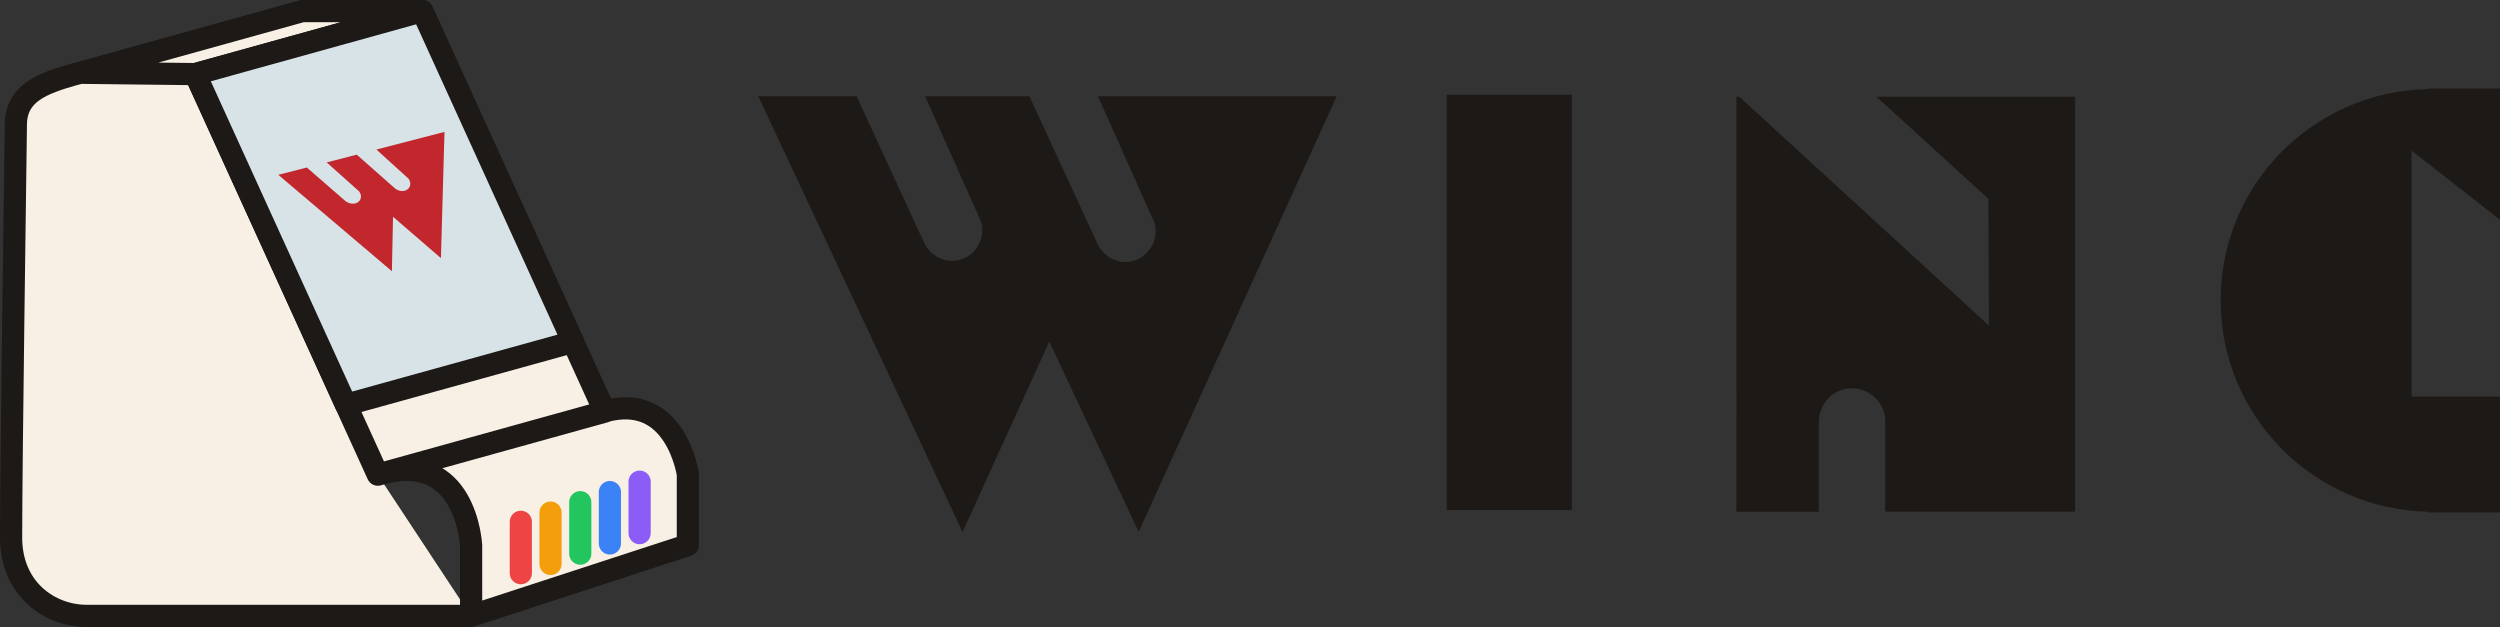 <?xml version="1.0" encoding="UTF-8"?>
<svg id="Layer_2" data-name="Layer 2" xmlns="http://www.w3.org/2000/svg" viewBox="0 0 225.37 56.54">
  <rect x="0" y="0" width="225.37" height="56.54" fill="#333333" stroke="none"/>
  <defs>
    <style>
      .cls-1 {
        fill: #d8e3e8;
      }

      .cls-1, .cls-2, .cls-3, .cls-4, .cls-5, .cls-6, .cls-7 {
        stroke-linejoin: round;
        stroke-width: 2px;
      }

      .cls-1, .cls-3 {
        stroke: #1c1917;
      }

      .cls-2 {
        stroke: #f59e0b;
      }

      .cls-2, .cls-4, .cls-5, .cls-6, .cls-7 {
        fill: none;
        stroke-linecap: round;
      }

      .cls-3 {
        fill: #f8f0e5;
      }

      .cls-8 {
        fill: #1c1917;
      }

      .cls-4 {
        stroke: #ef4444;
      }

      .cls-5 {
        stroke: #8b5cf6;
      }

      .cls-6 {
        stroke: #3b82f6;
      }

      .cls-9 {
        fill: #c1272d;
      }

      .cls-7 {
        stroke: #22c55e;
      }
    </style>
  </defs>
  <g id="Layer_1-2" data-name="Layer 1">
    <path class="cls-3" d="M34.05,42.79l20.46-5.68L38.06,1h-10.81S10.27,5.71,6.8,6.68c-.01,0-.02,0-.03,0-3.02.85-5.31,1.73-5.34,4.54-.04,3.51-.43,30.45-.43,37.23,0,4.73,3.57,7.07,6.8,7.07h34.66l19.55-6.38v-6.38s-1.07-7.45-7.5-5.68L38.07,1l-20.46,5.68-10.37-.12,10.37.12,16.45,36.11c7.98-2.46,8.41,6.38,8.41,6.38v6.38"/>
    <polygon class="cls-1" points="17.61 6.68 38.07 1 51.65 30.82 31.19 36.49 17.61 6.68"/>
    <line class="cls-4" x1="46.95" y1="47.04" x2="46.95" y2="51.67"/>
    <line class="cls-2" x1="49.63" y1="46.21" x2="49.63" y2="50.84"/>
    <line class="cls-7" x1="52.31" y1="45.27" x2="52.31" y2="49.91"/>
    <line class="cls-6" x1="54.98" y1="44.36" x2="54.98" y2="48.99"/>
    <line class="cls-5" x1="57.66" y1="43.42" x2="57.66" y2="48.06"/>
    <path class="cls-9" d="M39.75,23.27l-4.32-3.73-.1,4.91-10.24-8.69,2.57-.66,3.45,3c.25.21.62.32.93.23.42-.11.62-.52.43-.92-.04-.09-.11-.19-.21-.26l-2.81-2.51,2.71-.7,3.42,3.02c.24.21.61.32.91.23.42-.11.61-.53.43-.92-.05-.1-.1-.19-.2-.26l-2.79-2.53,6.14-1.59-.32,11.38Z"/>
    <g>
      <path class="cls-8" d="M102.66,47.96l-8.07-17.17-7.82,17.17-18.41-39.28h8.86l6.09,13.21c.45.94,1.43,1.63,2.52,1.63,1.48,0,2.72-1.24,2.72-2.77,0-.35-.05-.74-.25-1.09l-4.9-10.98h9.4l6.14,13.31c.45.94,1.43,1.63,2.52,1.63,1.48,0,2.72-1.29,2.72-2.77,0-.4-.05-.74-.25-1.09l-4.95-11.08h21.52l-17.86,39.28Z"/>
      <path class="cls-8" d="M130.42,45.98V8.53h11.28v37.45h-11.28Z"/>
      <path class="cls-8" d="M169.95,46.13v-8.16c0-1.63-1.39-2.97-3.02-2.97s-2.97,1.39-2.97,3.02v8.11h-7.42V8.72h.25l22.51,20.63-.05-11.43-10.09-9.2h17.91v37.4h-17.12Z"/>
      <path class="cls-8" d="M218.84,46.18v-.05c-10.34-.25-18.65-8.66-18.65-19.05s8.26-18.8,18.65-19.05v-.05h6.53v11.83l-7.97-6.23v22.17h7.97v10.44h-6.53Z"/>
    </g>
  </g>
</svg>